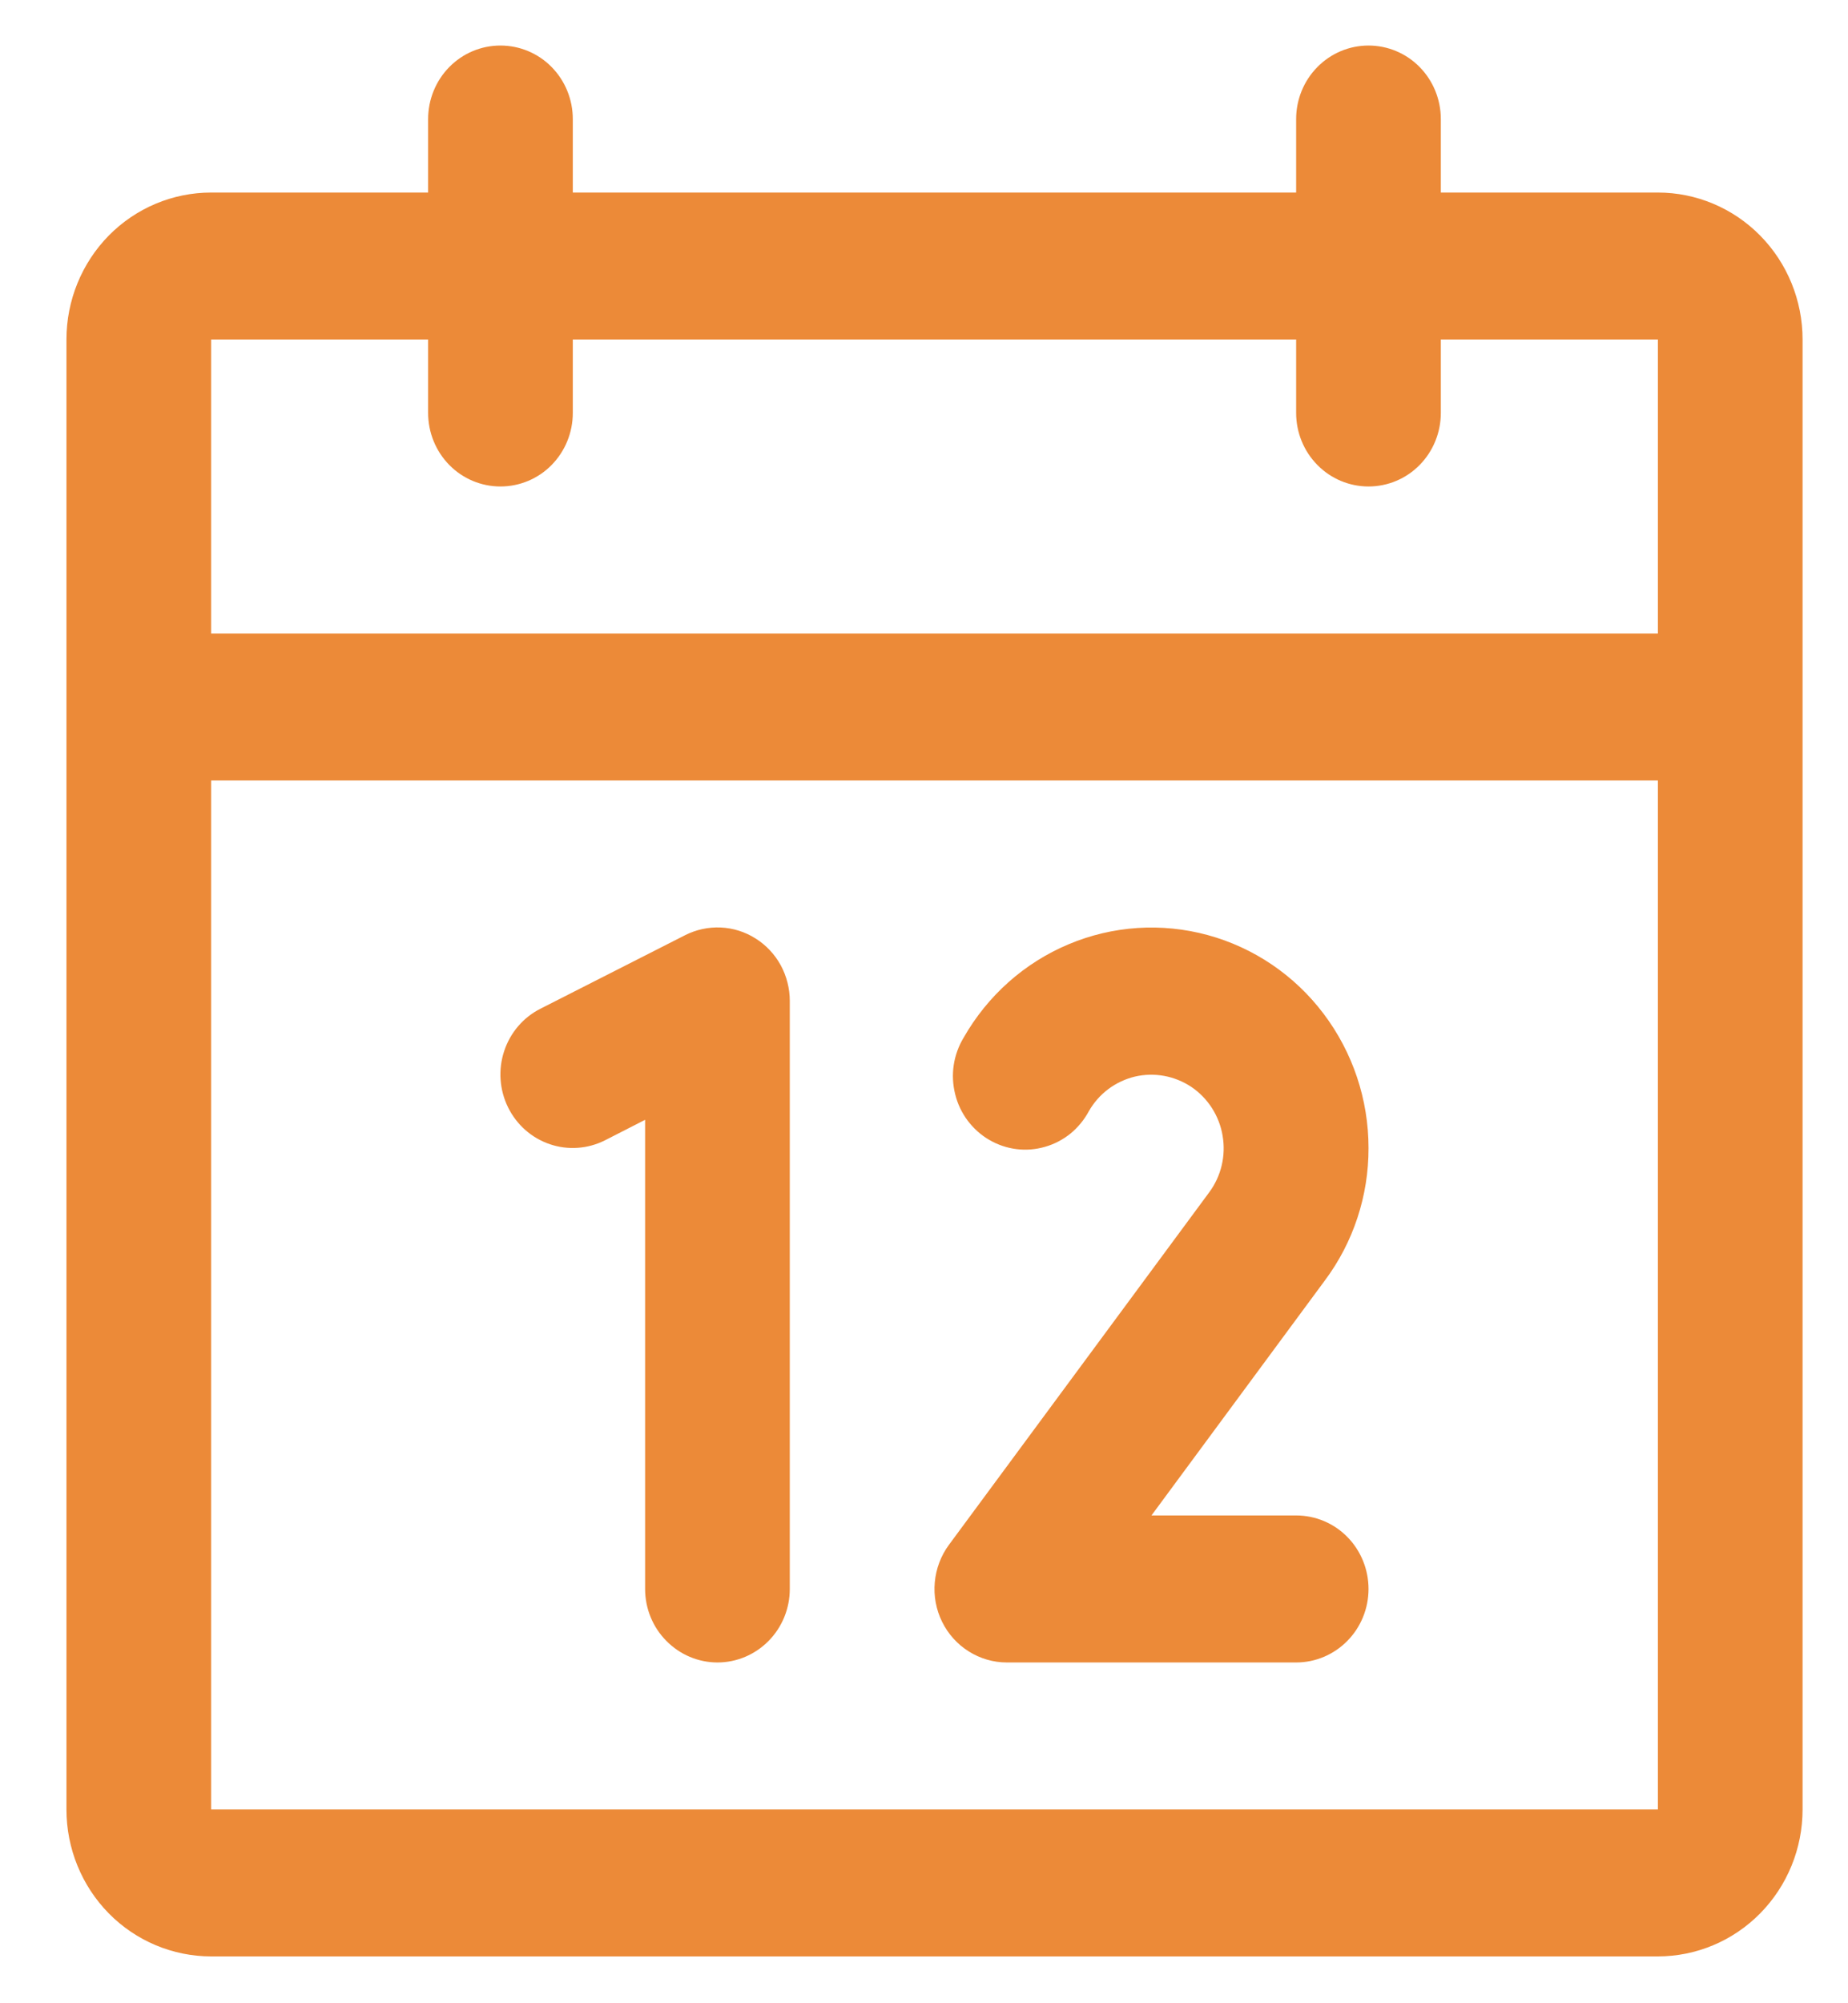 <svg width="24" height="26" viewBox="0 0 24 26" fill="none" xmlns="http://www.w3.org/2000/svg">
<path d="M21.531 2.499H18.712V1.545C18.712 1.292 18.613 1.049 18.437 0.87C18.261 0.691 18.022 0.591 17.773 0.591C17.524 0.591 17.285 0.691 17.109 0.87C16.932 1.049 16.833 1.292 16.833 1.545V2.499H7.439V1.545C7.439 1.292 7.34 1.049 7.164 0.87C6.988 0.691 6.749 0.591 6.499 0.591C6.25 0.591 6.011 0.691 5.835 0.87C5.659 1.049 5.56 1.292 5.56 1.545V2.499H2.742C2.243 2.499 1.765 2.7 1.413 3.057C1.061 3.415 0.863 3.9 0.863 4.406V23.485C0.863 23.991 1.061 24.476 1.413 24.834C1.765 25.191 2.243 25.392 2.742 25.392H21.531C22.029 25.392 22.507 25.191 22.859 24.834C23.212 24.476 23.41 23.991 23.41 23.485V4.406C23.41 3.9 23.212 3.415 22.859 3.057C22.507 2.7 22.029 2.499 21.531 2.499ZM5.56 4.406V5.36C5.56 5.613 5.659 5.856 5.835 6.035C6.011 6.214 6.25 6.314 6.499 6.314C6.749 6.314 6.988 6.214 7.164 6.035C7.34 5.856 7.439 5.613 7.439 5.36V4.406H16.833V5.36C16.833 5.613 16.932 5.856 17.109 6.035C17.285 6.214 17.524 6.314 17.773 6.314C18.022 6.314 18.261 6.214 18.437 6.035C18.613 5.856 18.712 5.613 18.712 5.36V4.406H21.531V8.222H2.742V4.406H5.56ZM21.531 23.485H2.742V10.13H21.531V23.485ZM10.257 12.992V20.623C10.257 20.876 10.158 21.119 9.982 21.297C9.806 21.476 9.567 21.577 9.318 21.577C9.069 21.577 8.83 21.476 8.654 21.297C8.477 21.119 8.378 20.876 8.378 20.623V14.534L7.859 14.799C7.636 14.912 7.378 14.931 7.142 14.851C6.905 14.771 6.71 14.599 6.598 14.372C6.487 14.146 6.468 13.884 6.547 13.644C6.626 13.403 6.795 13.205 7.019 13.092L8.897 12.138C9.041 12.065 9.2 12.031 9.36 12.038C9.52 12.045 9.676 12.094 9.812 12.18C9.948 12.265 10.061 12.385 10.139 12.527C10.216 12.669 10.257 12.829 10.257 12.992ZM17.204 16.622L14.954 19.669H16.833C17.083 19.669 17.322 19.769 17.498 19.948C17.674 20.127 17.773 20.37 17.773 20.623C17.773 20.876 17.674 21.119 17.498 21.297C17.322 21.476 17.083 21.577 16.833 21.577H13.076C12.901 21.577 12.73 21.527 12.582 21.434C12.433 21.341 12.313 21.208 12.235 21.049C12.157 20.891 12.124 20.714 12.14 20.537C12.156 20.361 12.219 20.192 12.324 20.05L15.704 15.475C15.781 15.371 15.836 15.253 15.866 15.126C15.896 15 15.9 14.869 15.878 14.741C15.857 14.613 15.809 14.49 15.74 14.382C15.67 14.273 15.579 14.179 15.472 14.107C15.365 14.036 15.245 13.987 15.119 13.964C14.993 13.941 14.864 13.944 14.739 13.973C14.615 14.003 14.497 14.058 14.394 14.135C14.291 14.212 14.205 14.31 14.141 14.422C14.081 14.534 13.999 14.633 13.902 14.713C13.803 14.792 13.691 14.851 13.57 14.885C13.449 14.92 13.323 14.93 13.198 14.914C13.074 14.898 12.954 14.857 12.845 14.793C12.737 14.73 12.642 14.644 12.566 14.543C12.49 14.441 12.435 14.325 12.405 14.202C12.374 14.078 12.367 13.95 12.386 13.824C12.405 13.698 12.449 13.577 12.514 13.469C12.825 12.923 13.303 12.497 13.877 12.256C14.45 12.015 15.085 11.973 15.684 12.136C16.283 12.299 16.813 12.658 17.19 13.158C17.568 13.658 17.773 14.27 17.773 14.899C17.775 15.521 17.575 16.127 17.204 16.622Z" fill="#EC8A38"/>
</svg>
